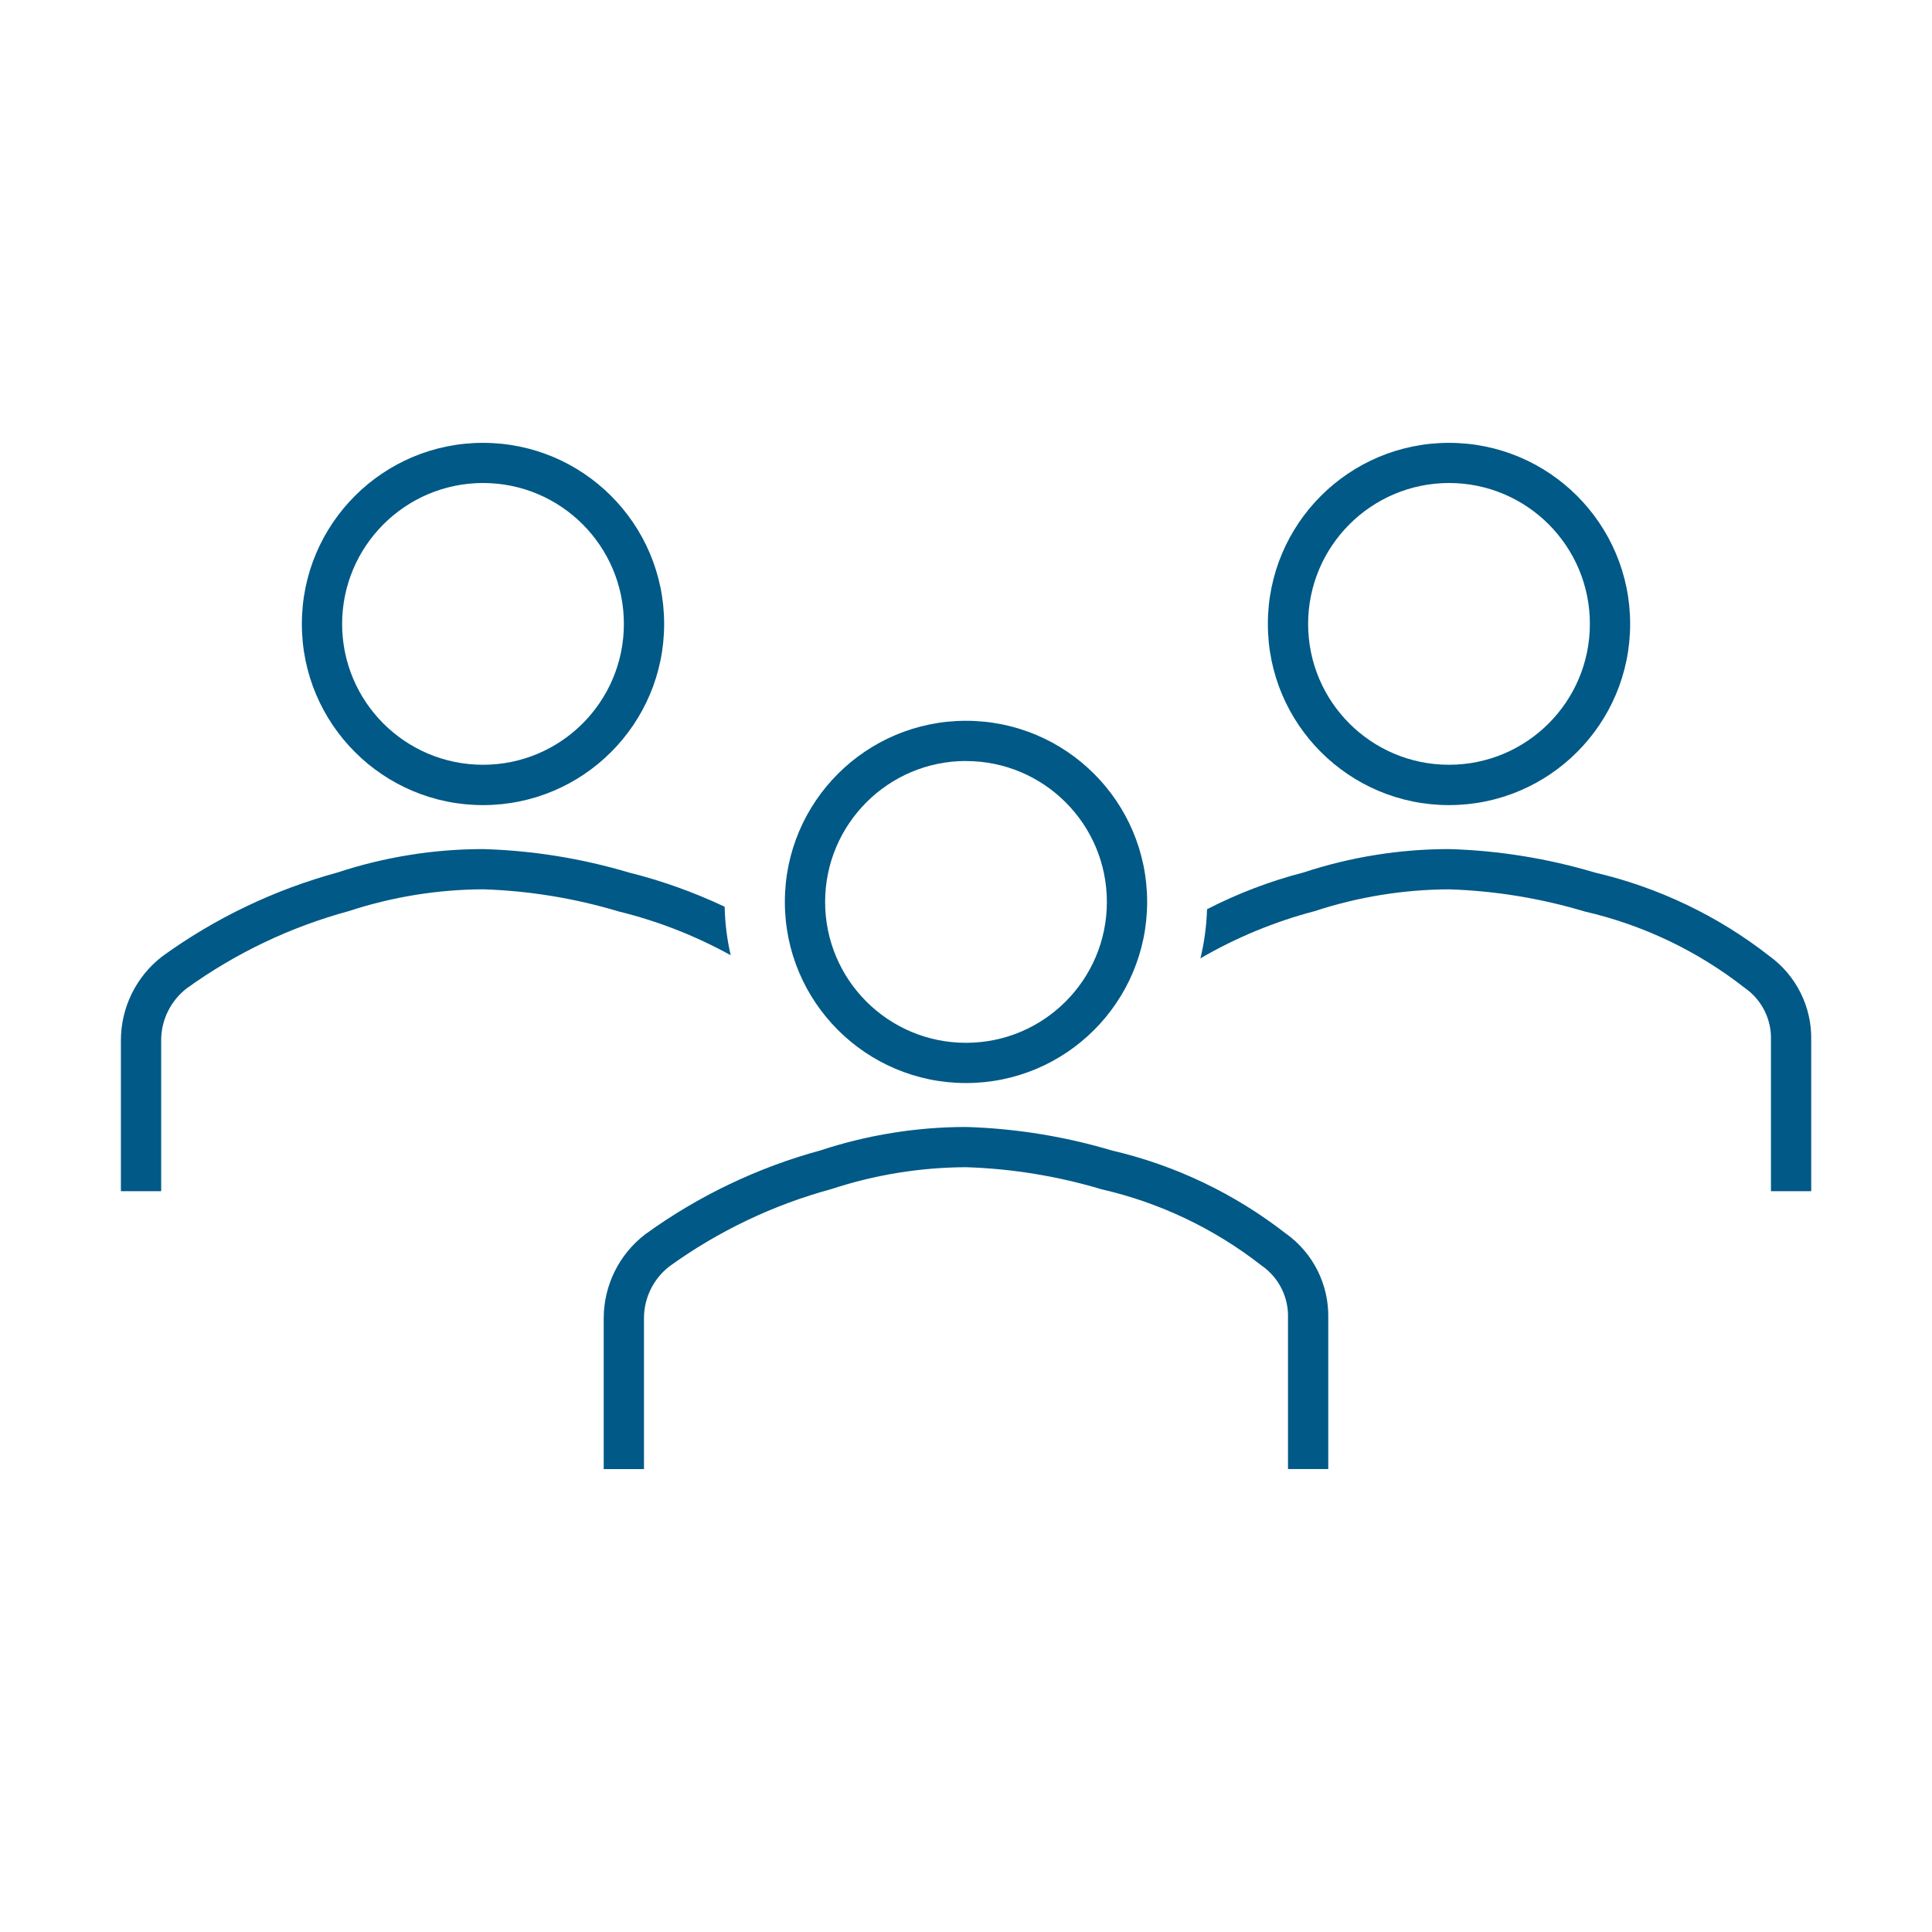 <?xml version="1.0" encoding="UTF-8"?><svg id="a" xmlns="http://www.w3.org/2000/svg" viewBox="0 0 50 50"><defs><style>.b{fill:#005986;}</style></defs><path class="b" d="m12.5,20.836c2.589,0,4.688-2.099,4.688-4.688s-2.099-4.687-4.688-4.687-4.688,2.099-4.688,4.687,2.099,4.688,4.688,4.688Zm0-8.336c2.014,0,3.646,1.632,3.646,3.646s-1.632,3.646-3.646,3.646-3.646-1.632-3.646-3.646c.003-2.012,1.633-3.643,3.646-3.646Z"/><path class="b" d="m37.5,20.836c2.589,0,4.688-2.099,4.688-4.688s-2.099-4.687-4.688-4.687-4.688,2.099-4.688,4.687,2.099,4.688,4.688,4.688Zm0-8.336c2.014,0,3.646,1.632,3.646,3.646s-1.632,3.646-3.646,3.646-3.646-1.632-3.646-3.646c.003-2.012,1.633-3.643,3.646-3.646Z"/><path class="b" d="m45.781,24.734c-1.327-1.035-2.864-1.769-4.504-2.152-1.227-.366-2.497-.571-3.778-.608-1.28.001-2.551.206-3.766.606-.864.224-1.701.543-2.495.951-.013.428-.07.854-.171,1.271.926-.539,1.921-.95,2.957-1.222,1.121-.368,2.294-.559,3.474-.564,1.191.038,2.371.231,3.513.573,1.5.345,2.907,1.014,4.121,1.961l.045.033c.428.309.674.811.655,1.339v3.906h1.042v-3.906c.019-.865-.39-1.684-1.094-2.188Z"/><path class="b" d="m18.91,24.72c-.095-.412-.147-.832-.156-1.254-.795-.375-1.624-.672-2.477-.885-1.227-.366-2.497-.57-3.777-.607-1.28.001-2.551.206-3.766.606-1.63.445-3.167,1.18-4.535,2.171-.674.519-1.069,1.321-1.07,2.171v3.906h1.042v-3.906c0-.526.245-1.021.66-1.343,1.267-.913,2.689-1.591,4.196-2,1.121-.368,2.293-.558,3.472-.564,1.191.038,2.371.231,3.512.573,1.011.248,1.986.629,2.897,1.132Z"/><path class="b" d="m33.281,31.927c-1.327-1.035-2.864-1.77-4.504-2.152-1.227-.366-2.497-.571-3.778-.609-1.279.001-2.55.206-3.765.606-1.63.444-3.167,1.18-4.535,2.171-.676.517-1.073,1.319-1.075,2.171v3.906h1.042v-3.906c0-.526.245-1.021.661-1.343,1.267-.913,2.688-1.591,4.196-2,1.122-.369,2.295-.559,3.477-.564,1.191.038,2.372.231,3.513.573,1.5.344,2.907,1.014,4.12,1.96l.045.033c.428.309.674.812.655,1.34v3.906h1.042v-3.906c.019-.865-.39-1.684-1.094-2.187Z"/><path class="b" d="m25,28.029c2.589,0,4.688-2.099,4.688-4.688s-2.099-4.687-4.688-4.687-4.688,2.099-4.688,4.687,2.099,4.688,4.688,4.688Zm0-8.333c2.014,0,3.646,1.632,3.646,3.646s-1.632,3.646-3.646,3.646-3.646-1.632-3.646-3.646c.001-2.013,1.632-3.646,3.646-3.648v.003Z"/></svg>